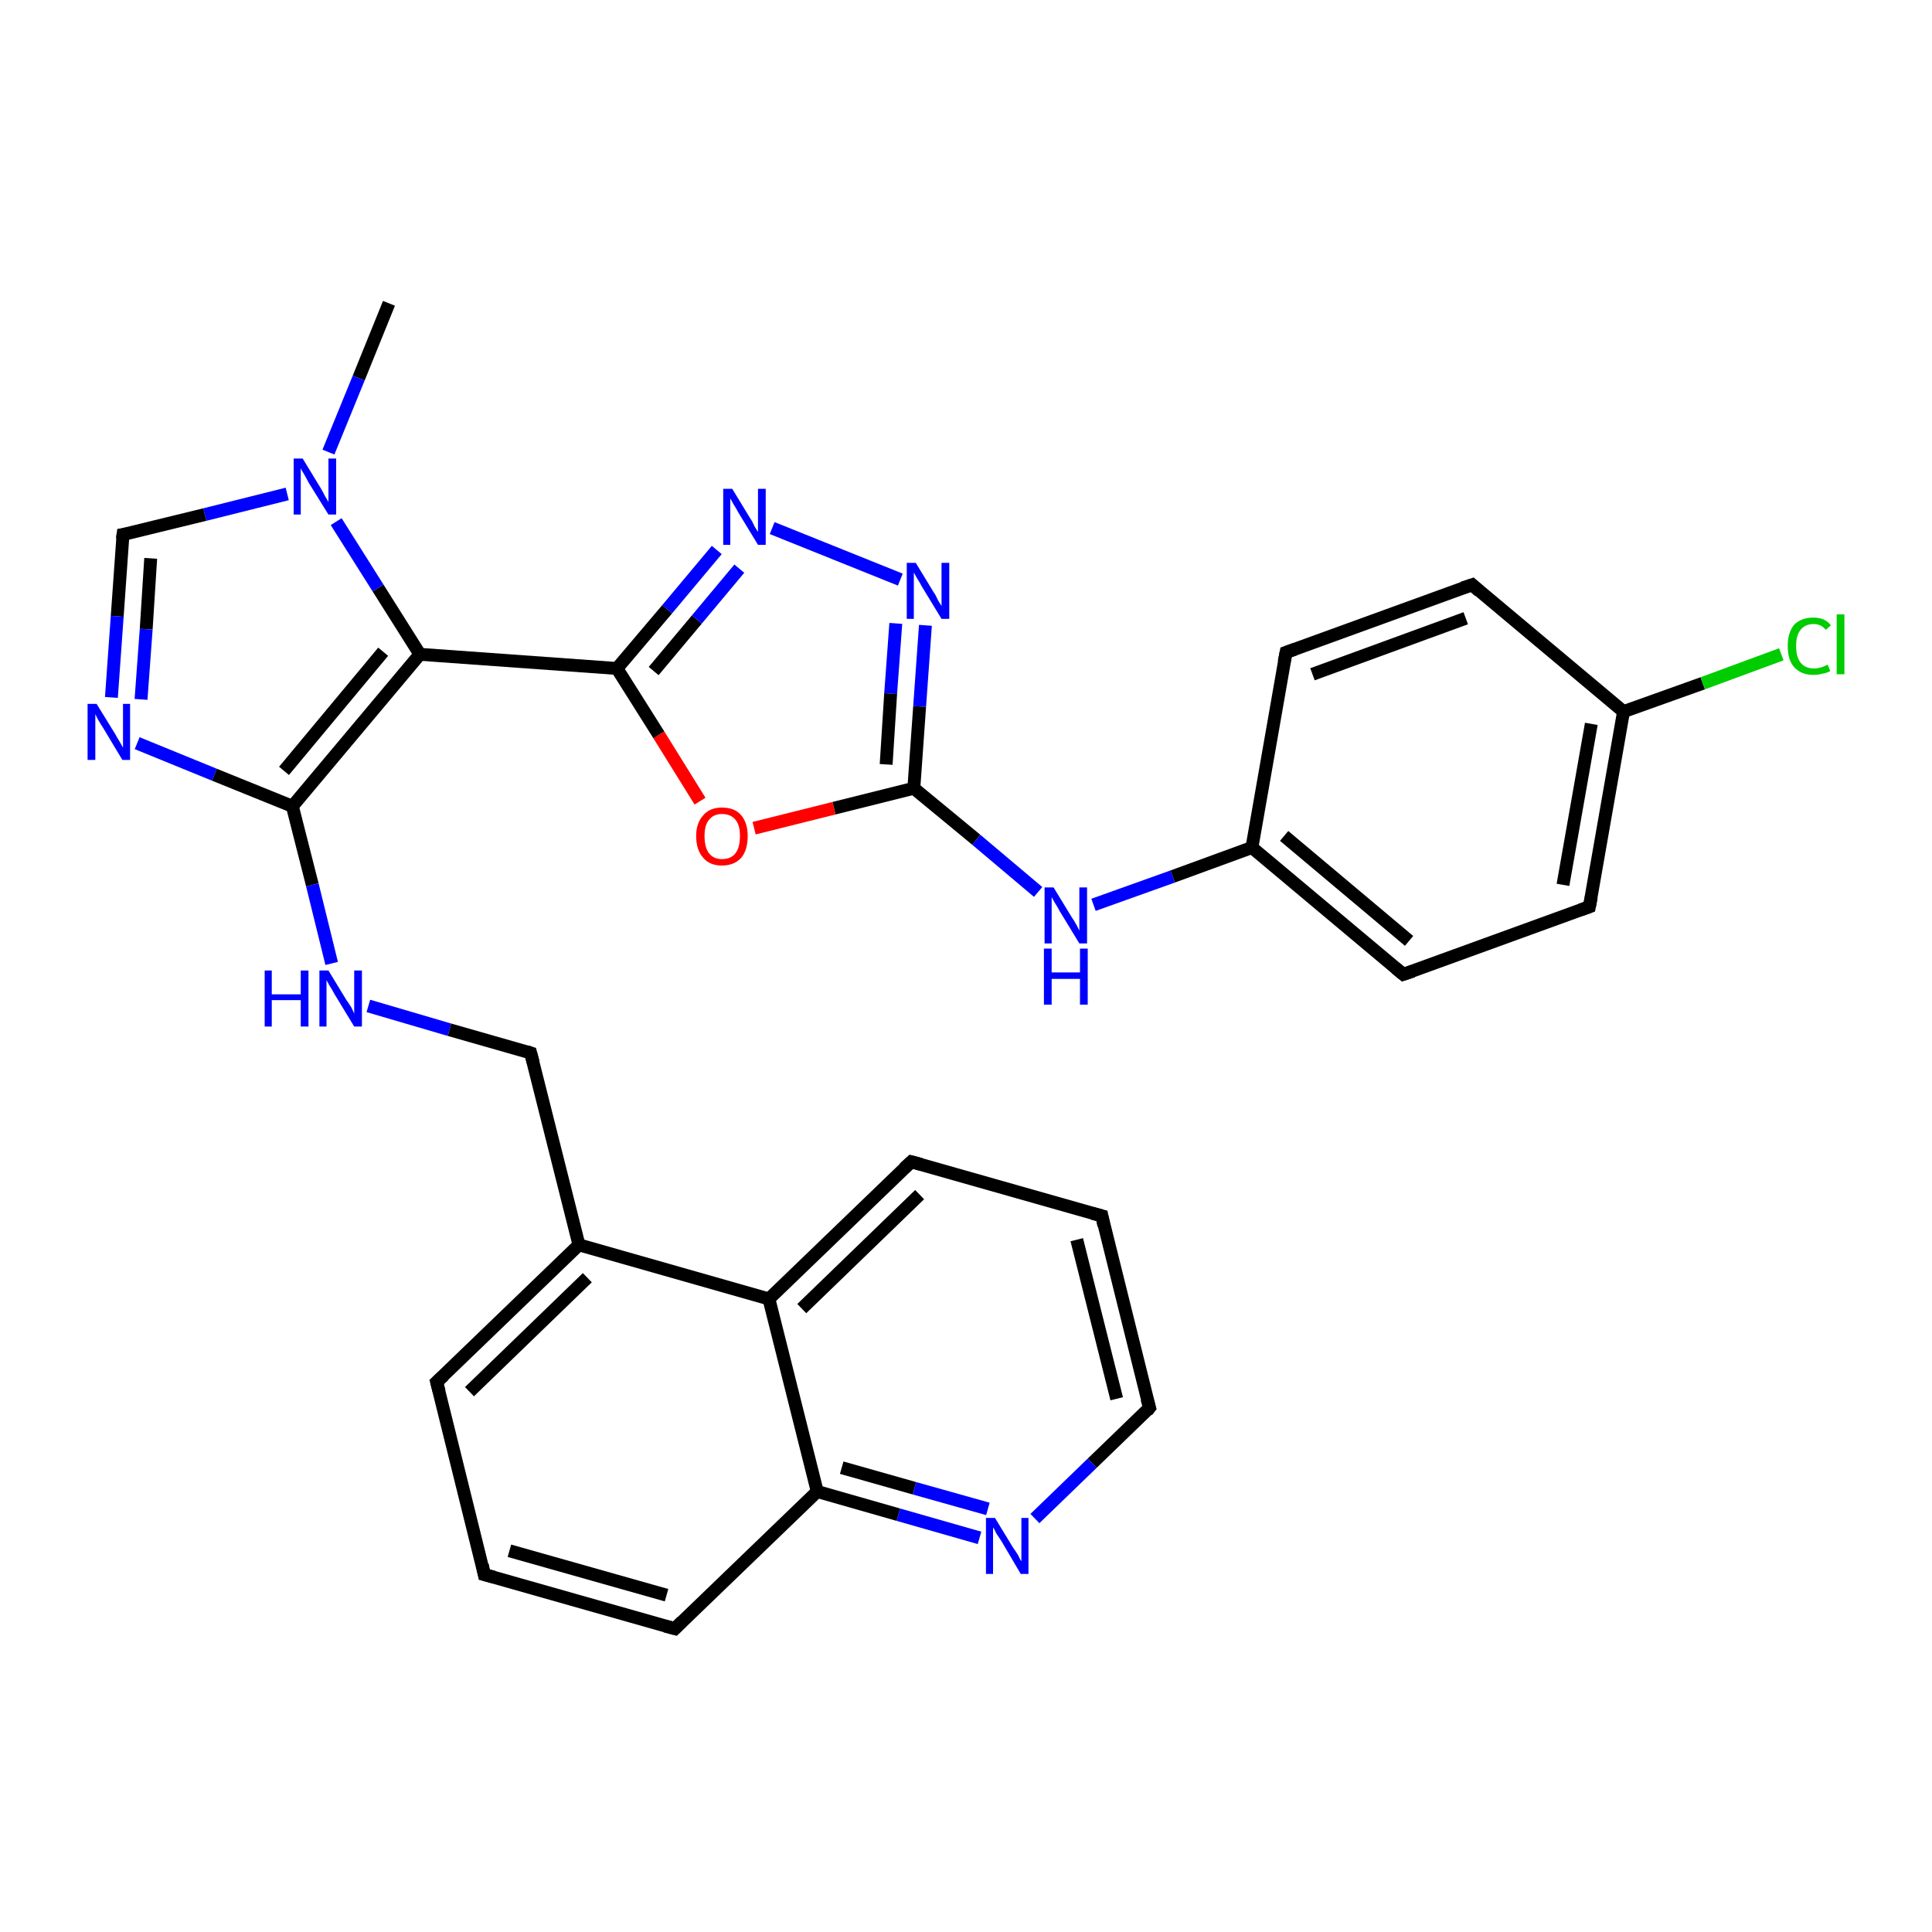 <?xml version='1.0' encoding='iso-8859-1'?>
<svg version='1.1' baseProfile='full'
              xmlns='http://www.w3.org/2000/svg'
                      xmlns:rdkit='http://www.rdkit.org/xml'
                      xmlns:xlink='http://www.w3.org/1999/xlink'
                  xml:space='preserve'
width='300px' height='300px' viewBox='0 0 300 300'>
<!-- END OF HEADER -->
<rect style='opacity:1.0;fill:#FFFFFF;stroke:none' width='300.0' height='300.0' x='0.0' y='0.0'> </rect>
<path class='bond-0 atom-0 atom-1' d='M 60.4,47.1 L 55.7,58.7' style='fill:none;fill-rule:evenodd;stroke:#000000;stroke-width:2.0px;stroke-linecap:butt;stroke-linejoin:miter;stroke-opacity:1' />
<path class='bond-0 atom-0 atom-1' d='M 55.7,58.7 L 51.0,70.2' style='fill:none;fill-rule:evenodd;stroke:#0000FF;stroke-width:2.0px;stroke-linecap:butt;stroke-linejoin:miter;stroke-opacity:1' />
<path class='bond-1 atom-1 atom-2' d='M 44.6,76.7 L 31.8,79.9' style='fill:none;fill-rule:evenodd;stroke:#0000FF;stroke-width:2.0px;stroke-linecap:butt;stroke-linejoin:miter;stroke-opacity:1' />
<path class='bond-1 atom-1 atom-2' d='M 31.8,79.9 L 19.1,83.0' style='fill:none;fill-rule:evenodd;stroke:#000000;stroke-width:2.0px;stroke-linecap:butt;stroke-linejoin:miter;stroke-opacity:1' />
<path class='bond-2 atom-2 atom-3' d='M 19.1,83.0 L 18.2,95.7' style='fill:none;fill-rule:evenodd;stroke:#000000;stroke-width:2.0px;stroke-linecap:butt;stroke-linejoin:miter;stroke-opacity:1' />
<path class='bond-2 atom-2 atom-3' d='M 18.2,95.7 L 17.3,108.3' style='fill:none;fill-rule:evenodd;stroke:#0000FF;stroke-width:2.0px;stroke-linecap:butt;stroke-linejoin:miter;stroke-opacity:1' />
<path class='bond-2 atom-2 atom-3' d='M 23.4,86.7 L 22.7,97.7' style='fill:none;fill-rule:evenodd;stroke:#000000;stroke-width:2.0px;stroke-linecap:butt;stroke-linejoin:miter;stroke-opacity:1' />
<path class='bond-2 atom-2 atom-3' d='M 22.7,97.7 L 21.9,108.6' style='fill:none;fill-rule:evenodd;stroke:#0000FF;stroke-width:2.0px;stroke-linecap:butt;stroke-linejoin:miter;stroke-opacity:1' />
<path class='bond-3 atom-3 atom-4' d='M 21.3,115.4 L 33.3,120.3' style='fill:none;fill-rule:evenodd;stroke:#0000FF;stroke-width:2.0px;stroke-linecap:butt;stroke-linejoin:miter;stroke-opacity:1' />
<path class='bond-3 atom-3 atom-4' d='M 33.3,120.3 L 45.4,125.2' style='fill:none;fill-rule:evenodd;stroke:#000000;stroke-width:2.0px;stroke-linecap:butt;stroke-linejoin:miter;stroke-opacity:1' />
<path class='bond-4 atom-4 atom-5' d='M 45.4,125.2 L 48.5,137.4' style='fill:none;fill-rule:evenodd;stroke:#000000;stroke-width:2.0px;stroke-linecap:butt;stroke-linejoin:miter;stroke-opacity:1' />
<path class='bond-4 atom-4 atom-5' d='M 48.5,137.4 L 51.5,149.6' style='fill:none;fill-rule:evenodd;stroke:#0000FF;stroke-width:2.0px;stroke-linecap:butt;stroke-linejoin:miter;stroke-opacity:1' />
<path class='bond-5 atom-5 atom-6' d='M 57.2,156.2 L 69.8,159.9' style='fill:none;fill-rule:evenodd;stroke:#0000FF;stroke-width:2.0px;stroke-linecap:butt;stroke-linejoin:miter;stroke-opacity:1' />
<path class='bond-5 atom-5 atom-6' d='M 69.8,159.9 L 82.4,163.5' style='fill:none;fill-rule:evenodd;stroke:#000000;stroke-width:2.0px;stroke-linecap:butt;stroke-linejoin:miter;stroke-opacity:1' />
<path class='bond-6 atom-6 atom-7' d='M 82.4,163.5 L 89.9,193.3' style='fill:none;fill-rule:evenodd;stroke:#000000;stroke-width:2.0px;stroke-linecap:butt;stroke-linejoin:miter;stroke-opacity:1' />
<path class='bond-7 atom-7 atom-8' d='M 89.9,193.3 L 67.8,214.6' style='fill:none;fill-rule:evenodd;stroke:#000000;stroke-width:2.0px;stroke-linecap:butt;stroke-linejoin:miter;stroke-opacity:1' />
<path class='bond-7 atom-7 atom-8' d='M 91.2,198.4 L 72.9,216.1' style='fill:none;fill-rule:evenodd;stroke:#000000;stroke-width:2.0px;stroke-linecap:butt;stroke-linejoin:miter;stroke-opacity:1' />
<path class='bond-8 atom-8 atom-9' d='M 67.8,214.6 L 75.2,244.5' style='fill:none;fill-rule:evenodd;stroke:#000000;stroke-width:2.0px;stroke-linecap:butt;stroke-linejoin:miter;stroke-opacity:1' />
<path class='bond-9 atom-9 atom-10' d='M 75.2,244.5 L 104.8,252.9' style='fill:none;fill-rule:evenodd;stroke:#000000;stroke-width:2.0px;stroke-linecap:butt;stroke-linejoin:miter;stroke-opacity:1' />
<path class='bond-9 atom-9 atom-10' d='M 79.1,240.8 L 103.5,247.7' style='fill:none;fill-rule:evenodd;stroke:#000000;stroke-width:2.0px;stroke-linecap:butt;stroke-linejoin:miter;stroke-opacity:1' />
<path class='bond-10 atom-10 atom-11' d='M 104.8,252.9 L 126.9,231.6' style='fill:none;fill-rule:evenodd;stroke:#000000;stroke-width:2.0px;stroke-linecap:butt;stroke-linejoin:miter;stroke-opacity:1' />
<path class='bond-11 atom-11 atom-12' d='M 126.9,231.6 L 139.5,235.2' style='fill:none;fill-rule:evenodd;stroke:#000000;stroke-width:2.0px;stroke-linecap:butt;stroke-linejoin:miter;stroke-opacity:1' />
<path class='bond-11 atom-11 atom-12' d='M 139.5,235.2 L 152.1,238.8' style='fill:none;fill-rule:evenodd;stroke:#0000FF;stroke-width:2.0px;stroke-linecap:butt;stroke-linejoin:miter;stroke-opacity:1' />
<path class='bond-11 atom-11 atom-12' d='M 130.7,227.9 L 142.0,231.1' style='fill:none;fill-rule:evenodd;stroke:#000000;stroke-width:2.0px;stroke-linecap:butt;stroke-linejoin:miter;stroke-opacity:1' />
<path class='bond-11 atom-11 atom-12' d='M 142.0,231.1 L 153.4,234.3' style='fill:none;fill-rule:evenodd;stroke:#0000FF;stroke-width:2.0px;stroke-linecap:butt;stroke-linejoin:miter;stroke-opacity:1' />
<path class='bond-12 atom-12 atom-13' d='M 160.7,235.8 L 169.6,227.2' style='fill:none;fill-rule:evenodd;stroke:#0000FF;stroke-width:2.0px;stroke-linecap:butt;stroke-linejoin:miter;stroke-opacity:1' />
<path class='bond-12 atom-12 atom-13' d='M 169.6,227.2 L 178.5,218.6' style='fill:none;fill-rule:evenodd;stroke:#000000;stroke-width:2.0px;stroke-linecap:butt;stroke-linejoin:miter;stroke-opacity:1' />
<path class='bond-13 atom-13 atom-14' d='M 178.5,218.6 L 171.1,188.8' style='fill:none;fill-rule:evenodd;stroke:#000000;stroke-width:2.0px;stroke-linecap:butt;stroke-linejoin:miter;stroke-opacity:1' />
<path class='bond-13 atom-13 atom-14' d='M 173.4,217.2 L 167.2,192.5' style='fill:none;fill-rule:evenodd;stroke:#000000;stroke-width:2.0px;stroke-linecap:butt;stroke-linejoin:miter;stroke-opacity:1' />
<path class='bond-14 atom-14 atom-15' d='M 171.1,188.8 L 141.5,180.4' style='fill:none;fill-rule:evenodd;stroke:#000000;stroke-width:2.0px;stroke-linecap:butt;stroke-linejoin:miter;stroke-opacity:1' />
<path class='bond-15 atom-15 atom-16' d='M 141.5,180.4 L 119.4,201.7' style='fill:none;fill-rule:evenodd;stroke:#000000;stroke-width:2.0px;stroke-linecap:butt;stroke-linejoin:miter;stroke-opacity:1' />
<path class='bond-15 atom-15 atom-16' d='M 142.8,185.5 L 124.5,203.2' style='fill:none;fill-rule:evenodd;stroke:#000000;stroke-width:2.0px;stroke-linecap:butt;stroke-linejoin:miter;stroke-opacity:1' />
<path class='bond-16 atom-4 atom-17' d='M 45.4,125.2 L 65.2,101.6' style='fill:none;fill-rule:evenodd;stroke:#000000;stroke-width:2.0px;stroke-linecap:butt;stroke-linejoin:miter;stroke-opacity:1' />
<path class='bond-16 atom-4 atom-17' d='M 44.1,119.7 L 59.5,101.2' style='fill:none;fill-rule:evenodd;stroke:#000000;stroke-width:2.0px;stroke-linecap:butt;stroke-linejoin:miter;stroke-opacity:1' />
<path class='bond-17 atom-17 atom-18' d='M 65.2,101.6 L 95.8,103.8' style='fill:none;fill-rule:evenodd;stroke:#000000;stroke-width:2.0px;stroke-linecap:butt;stroke-linejoin:miter;stroke-opacity:1' />
<path class='bond-18 atom-18 atom-19' d='M 95.8,103.8 L 103.6,94.6' style='fill:none;fill-rule:evenodd;stroke:#000000;stroke-width:2.0px;stroke-linecap:butt;stroke-linejoin:miter;stroke-opacity:1' />
<path class='bond-18 atom-18 atom-19' d='M 103.6,94.6 L 111.3,85.4' style='fill:none;fill-rule:evenodd;stroke:#0000FF;stroke-width:2.0px;stroke-linecap:butt;stroke-linejoin:miter;stroke-opacity:1' />
<path class='bond-18 atom-18 atom-19' d='M 101.5,104.2 L 108.2,96.2' style='fill:none;fill-rule:evenodd;stroke:#000000;stroke-width:2.0px;stroke-linecap:butt;stroke-linejoin:miter;stroke-opacity:1' />
<path class='bond-18 atom-18 atom-19' d='M 108.2,96.2 L 114.8,88.3' style='fill:none;fill-rule:evenodd;stroke:#0000FF;stroke-width:2.0px;stroke-linecap:butt;stroke-linejoin:miter;stroke-opacity:1' />
<path class='bond-19 atom-19 atom-20' d='M 119.9,82.0 L 139.8,90.0' style='fill:none;fill-rule:evenodd;stroke:#0000FF;stroke-width:2.0px;stroke-linecap:butt;stroke-linejoin:miter;stroke-opacity:1' />
<path class='bond-20 atom-20 atom-21' d='M 143.7,97.1 L 142.8,109.7' style='fill:none;fill-rule:evenodd;stroke:#0000FF;stroke-width:2.0px;stroke-linecap:butt;stroke-linejoin:miter;stroke-opacity:1' />
<path class='bond-20 atom-20 atom-21' d='M 142.8,109.7 L 141.9,122.4' style='fill:none;fill-rule:evenodd;stroke:#000000;stroke-width:2.0px;stroke-linecap:butt;stroke-linejoin:miter;stroke-opacity:1' />
<path class='bond-20 atom-20 atom-21' d='M 139.1,96.8 L 138.3,107.7' style='fill:none;fill-rule:evenodd;stroke:#0000FF;stroke-width:2.0px;stroke-linecap:butt;stroke-linejoin:miter;stroke-opacity:1' />
<path class='bond-20 atom-20 atom-21' d='M 138.3,107.7 L 137.6,118.7' style='fill:none;fill-rule:evenodd;stroke:#000000;stroke-width:2.0px;stroke-linecap:butt;stroke-linejoin:miter;stroke-opacity:1' />
<path class='bond-21 atom-21 atom-22' d='M 141.9,122.4 L 151.6,130.4' style='fill:none;fill-rule:evenodd;stroke:#000000;stroke-width:2.0px;stroke-linecap:butt;stroke-linejoin:miter;stroke-opacity:1' />
<path class='bond-21 atom-21 atom-22' d='M 151.6,130.4 L 161.2,138.5' style='fill:none;fill-rule:evenodd;stroke:#0000FF;stroke-width:2.0px;stroke-linecap:butt;stroke-linejoin:miter;stroke-opacity:1' />
<path class='bond-22 atom-22 atom-23' d='M 169.8,140.5 L 182.1,136.1' style='fill:none;fill-rule:evenodd;stroke:#0000FF;stroke-width:2.0px;stroke-linecap:butt;stroke-linejoin:miter;stroke-opacity:1' />
<path class='bond-22 atom-22 atom-23' d='M 182.1,136.1 L 194.4,131.6' style='fill:none;fill-rule:evenodd;stroke:#000000;stroke-width:2.0px;stroke-linecap:butt;stroke-linejoin:miter;stroke-opacity:1' />
<path class='bond-23 atom-23 atom-24' d='M 194.4,131.6 L 217.9,151.3' style='fill:none;fill-rule:evenodd;stroke:#000000;stroke-width:2.0px;stroke-linecap:butt;stroke-linejoin:miter;stroke-opacity:1' />
<path class='bond-23 atom-23 atom-24' d='M 199.4,129.8 L 218.8,146.1' style='fill:none;fill-rule:evenodd;stroke:#000000;stroke-width:2.0px;stroke-linecap:butt;stroke-linejoin:miter;stroke-opacity:1' />
<path class='bond-24 atom-24 atom-25' d='M 217.9,151.3 L 246.8,140.8' style='fill:none;fill-rule:evenodd;stroke:#000000;stroke-width:2.0px;stroke-linecap:butt;stroke-linejoin:miter;stroke-opacity:1' />
<path class='bond-25 atom-25 atom-26' d='M 246.8,140.8 L 252.1,110.5' style='fill:none;fill-rule:evenodd;stroke:#000000;stroke-width:2.0px;stroke-linecap:butt;stroke-linejoin:miter;stroke-opacity:1' />
<path class='bond-25 atom-25 atom-26' d='M 242.7,137.4 L 247.1,112.4' style='fill:none;fill-rule:evenodd;stroke:#000000;stroke-width:2.0px;stroke-linecap:butt;stroke-linejoin:miter;stroke-opacity:1' />
<path class='bond-26 atom-26 atom-27' d='M 252.1,110.5 L 264.4,106.1' style='fill:none;fill-rule:evenodd;stroke:#000000;stroke-width:2.0px;stroke-linecap:butt;stroke-linejoin:miter;stroke-opacity:1' />
<path class='bond-26 atom-26 atom-27' d='M 264.4,106.1 L 276.6,101.6' style='fill:none;fill-rule:evenodd;stroke:#00CC00;stroke-width:2.0px;stroke-linecap:butt;stroke-linejoin:miter;stroke-opacity:1' />
<path class='bond-27 atom-26 atom-28' d='M 252.1,110.5 L 228.6,90.8' style='fill:none;fill-rule:evenodd;stroke:#000000;stroke-width:2.0px;stroke-linecap:butt;stroke-linejoin:miter;stroke-opacity:1' />
<path class='bond-28 atom-28 atom-29' d='M 228.6,90.8 L 199.7,101.3' style='fill:none;fill-rule:evenodd;stroke:#000000;stroke-width:2.0px;stroke-linecap:butt;stroke-linejoin:miter;stroke-opacity:1' />
<path class='bond-28 atom-28 atom-29' d='M 227.6,96.0 L 203.8,104.7' style='fill:none;fill-rule:evenodd;stroke:#000000;stroke-width:2.0px;stroke-linecap:butt;stroke-linejoin:miter;stroke-opacity:1' />
<path class='bond-29 atom-21 atom-30' d='M 141.9,122.4 L 129.5,125.5' style='fill:none;fill-rule:evenodd;stroke:#000000;stroke-width:2.0px;stroke-linecap:butt;stroke-linejoin:miter;stroke-opacity:1' />
<path class='bond-29 atom-21 atom-30' d='M 129.5,125.5 L 117.1,128.6' style='fill:none;fill-rule:evenodd;stroke:#FF0000;stroke-width:2.0px;stroke-linecap:butt;stroke-linejoin:miter;stroke-opacity:1' />
<path class='bond-30 atom-17 atom-1' d='M 65.2,101.6 L 58.7,91.3' style='fill:none;fill-rule:evenodd;stroke:#000000;stroke-width:2.0px;stroke-linecap:butt;stroke-linejoin:miter;stroke-opacity:1' />
<path class='bond-30 atom-17 atom-1' d='M 58.7,91.3 L 52.2,81.0' style='fill:none;fill-rule:evenodd;stroke:#0000FF;stroke-width:2.0px;stroke-linecap:butt;stroke-linejoin:miter;stroke-opacity:1' />
<path class='bond-31 atom-30 atom-18' d='M 108.7,124.4 L 102.3,114.1' style='fill:none;fill-rule:evenodd;stroke:#FF0000;stroke-width:2.0px;stroke-linecap:butt;stroke-linejoin:miter;stroke-opacity:1' />
<path class='bond-31 atom-30 atom-18' d='M 102.3,114.1 L 95.8,103.8' style='fill:none;fill-rule:evenodd;stroke:#000000;stroke-width:2.0px;stroke-linecap:butt;stroke-linejoin:miter;stroke-opacity:1' />
<path class='bond-32 atom-16 atom-7' d='M 119.4,201.7 L 89.9,193.3' style='fill:none;fill-rule:evenodd;stroke:#000000;stroke-width:2.0px;stroke-linecap:butt;stroke-linejoin:miter;stroke-opacity:1' />
<path class='bond-33 atom-29 atom-23' d='M 199.7,101.3 L 194.4,131.6' style='fill:none;fill-rule:evenodd;stroke:#000000;stroke-width:2.0px;stroke-linecap:butt;stroke-linejoin:miter;stroke-opacity:1' />
<path class='bond-34 atom-16 atom-11' d='M 119.4,201.7 L 126.9,231.6' style='fill:none;fill-rule:evenodd;stroke:#000000;stroke-width:2.0px;stroke-linecap:butt;stroke-linejoin:miter;stroke-opacity:1' />
<path d='M 19.7,82.9 L 19.1,83.0 L 19.0,83.7' style='fill:none;stroke:#000000;stroke-width:2.0px;stroke-linecap:butt;stroke-linejoin:miter;stroke-opacity:1;' />
<path d='M 81.8,163.3 L 82.4,163.5 L 82.8,165.0' style='fill:none;stroke:#000000;stroke-width:2.0px;stroke-linecap:butt;stroke-linejoin:miter;stroke-opacity:1;' />
<path d='M 68.9,213.6 L 67.8,214.6 L 68.2,216.1' style='fill:none;stroke:#000000;stroke-width:2.0px;stroke-linecap:butt;stroke-linejoin:miter;stroke-opacity:1;' />
<path d='M 74.9,243.0 L 75.2,244.5 L 76.7,244.9' style='fill:none;stroke:#000000;stroke-width:2.0px;stroke-linecap:butt;stroke-linejoin:miter;stroke-opacity:1;' />
<path d='M 103.3,252.5 L 104.8,252.9 L 105.9,251.8' style='fill:none;stroke:#000000;stroke-width:2.0px;stroke-linecap:butt;stroke-linejoin:miter;stroke-opacity:1;' />
<path d='M 178.1,219.1 L 178.5,218.6 L 178.1,217.2' style='fill:none;stroke:#000000;stroke-width:2.0px;stroke-linecap:butt;stroke-linejoin:miter;stroke-opacity:1;' />
<path d='M 171.4,190.3 L 171.1,188.8 L 169.6,188.4' style='fill:none;stroke:#000000;stroke-width:2.0px;stroke-linecap:butt;stroke-linejoin:miter;stroke-opacity:1;' />
<path d='M 143.0,180.8 L 141.5,180.4 L 140.4,181.4' style='fill:none;stroke:#000000;stroke-width:2.0px;stroke-linecap:butt;stroke-linejoin:miter;stroke-opacity:1;' />
<path d='M 216.7,150.3 L 217.9,151.3 L 219.4,150.8' style='fill:none;stroke:#000000;stroke-width:2.0px;stroke-linecap:butt;stroke-linejoin:miter;stroke-opacity:1;' />
<path d='M 245.4,141.3 L 246.8,140.8 L 247.1,139.3' style='fill:none;stroke:#000000;stroke-width:2.0px;stroke-linecap:butt;stroke-linejoin:miter;stroke-opacity:1;' />
<path d='M 229.7,91.8 L 228.6,90.8 L 227.1,91.3' style='fill:none;stroke:#000000;stroke-width:2.0px;stroke-linecap:butt;stroke-linejoin:miter;stroke-opacity:1;' />
<path d='M 201.1,100.8 L 199.7,101.3 L 199.4,102.8' style='fill:none;stroke:#000000;stroke-width:2.0px;stroke-linecap:butt;stroke-linejoin:miter;stroke-opacity:1;' />
<path class='atom-1' d='M 47.0 71.2
L 49.8 75.8
Q 50.1 76.3, 50.5 77.1
Q 51.0 77.9, 51.0 78.0
L 51.0 71.2
L 52.2 71.2
L 52.2 79.9
L 51.0 79.9
L 47.9 74.9
Q 47.6 74.3, 47.2 73.6
Q 46.8 73.0, 46.7 72.7
L 46.7 79.9
L 45.6 79.9
L 45.6 71.2
L 47.0 71.2
' fill='#0000FF'/>
<path class='atom-3' d='M 15.0 109.3
L 17.9 114.0
Q 18.1 114.4, 18.6 115.2
Q 19.1 116.1, 19.1 116.1
L 19.1 109.3
L 20.2 109.3
L 20.2 118.0
L 19.0 118.0
L 16.0 113.0
Q 15.6 112.4, 15.2 111.7
Q 14.9 111.1, 14.8 110.9
L 14.8 118.0
L 13.6 118.0
L 13.6 109.3
L 15.0 109.3
' fill='#0000FF'/>
<path class='atom-5' d='M 41.1 150.7
L 42.2 150.7
L 42.2 154.4
L 46.7 154.4
L 46.7 150.7
L 47.9 150.7
L 47.9 159.4
L 46.7 159.4
L 46.7 155.3
L 42.2 155.3
L 42.2 159.4
L 41.1 159.4
L 41.1 150.7
' fill='#0000FF'/>
<path class='atom-5' d='M 51.0 150.7
L 53.8 155.3
Q 54.1 155.7, 54.6 156.5
Q 55.0 157.4, 55.0 157.4
L 55.0 150.7
L 56.2 150.7
L 56.2 159.4
L 55.0 159.4
L 51.9 154.3
Q 51.6 153.7, 51.2 153.1
Q 50.8 152.4, 50.7 152.2
L 50.7 159.4
L 49.6 159.4
L 49.6 150.7
L 51.0 150.7
' fill='#0000FF'/>
<path class='atom-12' d='M 154.5 235.7
L 157.3 240.3
Q 157.6 240.7, 158.1 241.5
Q 158.5 242.4, 158.6 242.4
L 158.6 235.7
L 159.7 235.7
L 159.7 244.4
L 158.5 244.4
L 155.5 239.3
Q 155.1 238.7, 154.7 238.1
Q 154.4 237.4, 154.2 237.2
L 154.2 244.4
L 153.1 244.4
L 153.1 235.7
L 154.5 235.7
' fill='#0000FF'/>
<path class='atom-19' d='M 113.7 75.9
L 116.5 80.5
Q 116.8 80.9, 117.2 81.8
Q 117.7 82.6, 117.7 82.6
L 117.7 75.9
L 118.9 75.9
L 118.9 84.6
L 117.7 84.6
L 114.6 79.5
Q 114.3 78.9, 113.9 78.3
Q 113.5 77.6, 113.4 77.4
L 113.4 84.6
L 112.3 84.6
L 112.3 75.9
L 113.7 75.9
' fill='#0000FF'/>
<path class='atom-20' d='M 142.2 87.4
L 145.0 92.0
Q 145.3 92.4, 145.7 93.3
Q 146.2 94.1, 146.2 94.1
L 146.2 87.4
L 147.4 87.4
L 147.4 96.1
L 146.2 96.1
L 143.1 91.0
Q 142.8 90.4, 142.4 89.8
Q 142.0 89.1, 141.9 88.9
L 141.9 96.1
L 140.8 96.1
L 140.8 87.4
L 142.2 87.4
' fill='#0000FF'/>
<path class='atom-22' d='M 163.6 137.8
L 166.4 142.4
Q 166.7 142.8, 167.2 143.7
Q 167.6 144.5, 167.6 144.5
L 167.6 137.8
L 168.8 137.8
L 168.8 146.5
L 167.6 146.5
L 164.5 141.4
Q 164.2 140.8, 163.8 140.2
Q 163.4 139.5, 163.3 139.3
L 163.3 146.5
L 162.2 146.5
L 162.2 137.8
L 163.6 137.8
' fill='#0000FF'/>
<path class='atom-22' d='M 162.1 147.3
L 163.3 147.3
L 163.3 151.0
L 167.7 151.0
L 167.7 147.3
L 168.9 147.3
L 168.9 156.0
L 167.7 156.0
L 167.7 152.0
L 163.3 152.0
L 163.3 156.0
L 162.1 156.0
L 162.1 147.3
' fill='#0000FF'/>
<path class='atom-27' d='M 277.6 100.3
Q 277.6 98.2, 278.6 97.0
Q 279.7 95.9, 281.6 95.9
Q 283.4 95.9, 284.3 97.1
L 283.5 97.8
Q 282.8 96.9, 281.6 96.9
Q 280.3 96.9, 279.6 97.8
Q 278.9 98.6, 278.9 100.3
Q 278.9 102.0, 279.6 102.9
Q 280.3 103.8, 281.7 103.8
Q 282.7 103.8, 283.8 103.2
L 284.2 104.2
Q 283.7 104.5, 283.0 104.6
Q 282.3 104.8, 281.6 104.8
Q 279.7 104.8, 278.6 103.6
Q 277.6 102.5, 277.6 100.3
' fill='#00CC00'/>
<path class='atom-27' d='M 285.2 95.4
L 286.4 95.4
L 286.4 104.7
L 285.2 104.7
L 285.2 95.4
' fill='#00CC00'/>
<path class='atom-30' d='M 108.1 129.8
Q 108.1 127.8, 109.2 126.6
Q 110.2 125.4, 112.1 125.4
Q 114.1 125.4, 115.1 126.6
Q 116.1 127.8, 116.1 129.8
Q 116.1 132.0, 115.1 133.2
Q 114.0 134.4, 112.1 134.4
Q 110.2 134.4, 109.2 133.2
Q 108.1 132.0, 108.1 129.8
M 112.1 133.4
Q 113.5 133.4, 114.2 132.5
Q 114.9 131.6, 114.9 129.8
Q 114.9 128.1, 114.2 127.3
Q 113.5 126.4, 112.1 126.4
Q 110.8 126.4, 110.1 127.3
Q 109.4 128.1, 109.4 129.8
Q 109.4 131.6, 110.1 132.5
Q 110.8 133.4, 112.1 133.4
' fill='#FF0000'/>
</svg>
